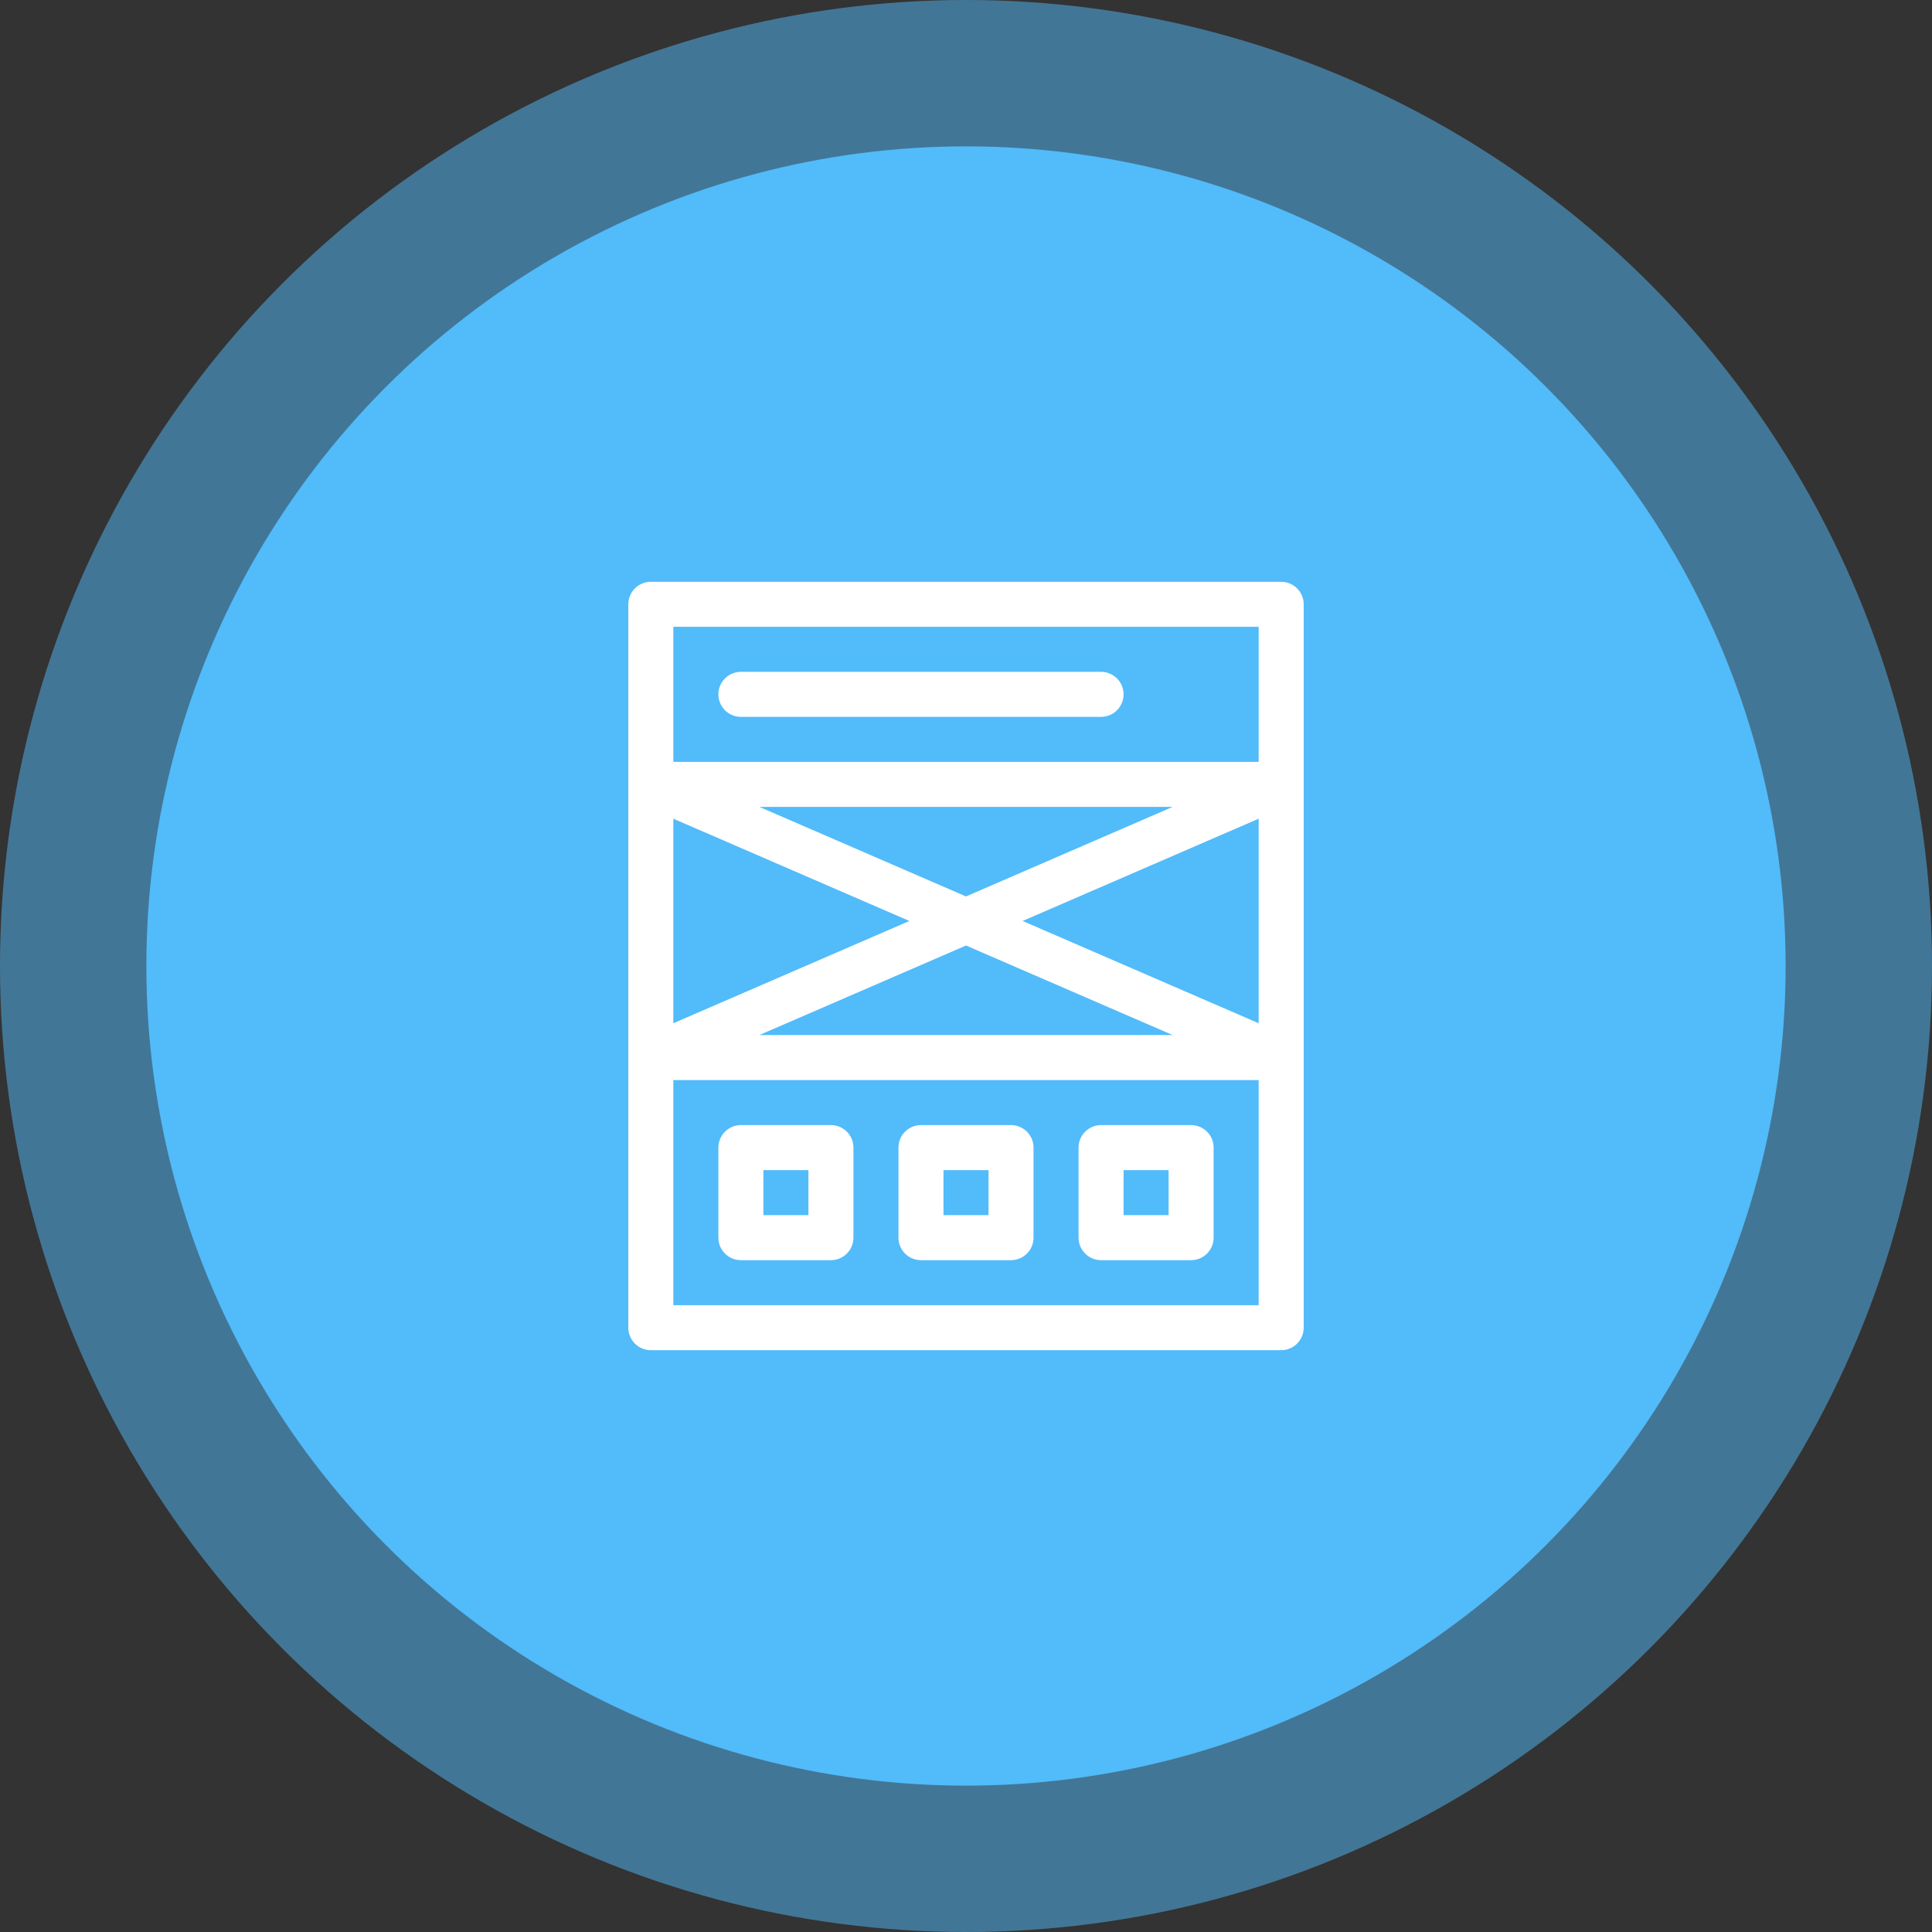 <svg width="66" height="66" viewBox="0 0 66 66" fill="none" xmlns="http://www.w3.org/2000/svg">
<rect x="0" y="0" width="66" height="66" fill="#333333" stroke="none"/>
<circle cx="33" cy="33" r="33" fill="#52BBFA" fill-opacity="0.5"/>
<circle cx="33" cy="33" r="28" fill="#52BBFA"/>
<path d="M44.536 20.644C44.536 20.219 44.191 19.875 43.767 19.875H22.233C21.809 19.875 21.464 20.219 21.464 20.644V45.356C21.464 45.781 21.809 46.125 22.233 46.125H43.767C44.191 46.125 44.536 45.781 44.536 45.356C44.536 44.573 44.536 21.247 44.536 20.644ZM42.998 34.956L34.934 31.462L42.998 27.968V34.956ZM33 30.624L25.942 27.565H40.058L33 30.624ZM31.066 31.462L23.002 34.956V27.968L31.066 31.462ZM33 32.3L40.058 35.358H25.942L33 32.3ZM42.998 21.413V26.027H23.002V21.413H42.998ZM23.002 44.587V36.897H42.998V44.587H23.002Z" fill="white"/>
<path d="M25.31 24.489H37.614C38.039 24.489 38.383 24.145 38.383 23.72C38.383 23.295 38.039 22.951 37.614 22.951H25.31C24.885 22.951 24.541 23.295 24.541 23.72C24.541 24.145 24.885 24.489 25.31 24.489Z" fill="white"/>
<path d="M28.386 38.435H25.31C24.885 38.435 24.541 38.779 24.541 39.204V42.28C24.541 42.705 24.885 43.049 25.31 43.049H28.386C28.811 43.049 29.155 42.705 29.155 42.28V39.204C29.155 38.779 28.811 38.435 28.386 38.435ZM27.617 41.511H26.079V39.973H27.617V41.511Z" fill="white"/>
<path d="M34.538 38.435H31.462C31.037 38.435 30.693 38.779 30.693 39.204V42.28C30.693 42.705 31.037 43.049 31.462 43.049H34.538C34.963 43.049 35.307 42.705 35.307 42.28V39.204C35.307 38.779 34.963 38.435 34.538 38.435ZM33.769 41.511H32.231V39.973H33.769V41.511Z" fill="white"/>
<path d="M40.69 38.435H37.614C37.19 38.435 36.845 38.779 36.845 39.204V42.28C36.845 42.705 37.19 43.049 37.614 43.049H40.69C41.115 43.049 41.459 42.705 41.459 42.28V39.204C41.459 38.779 41.115 38.435 40.69 38.435ZM39.921 41.511H38.383V39.973H39.921V41.511Z" fill="white"/>
</svg>
